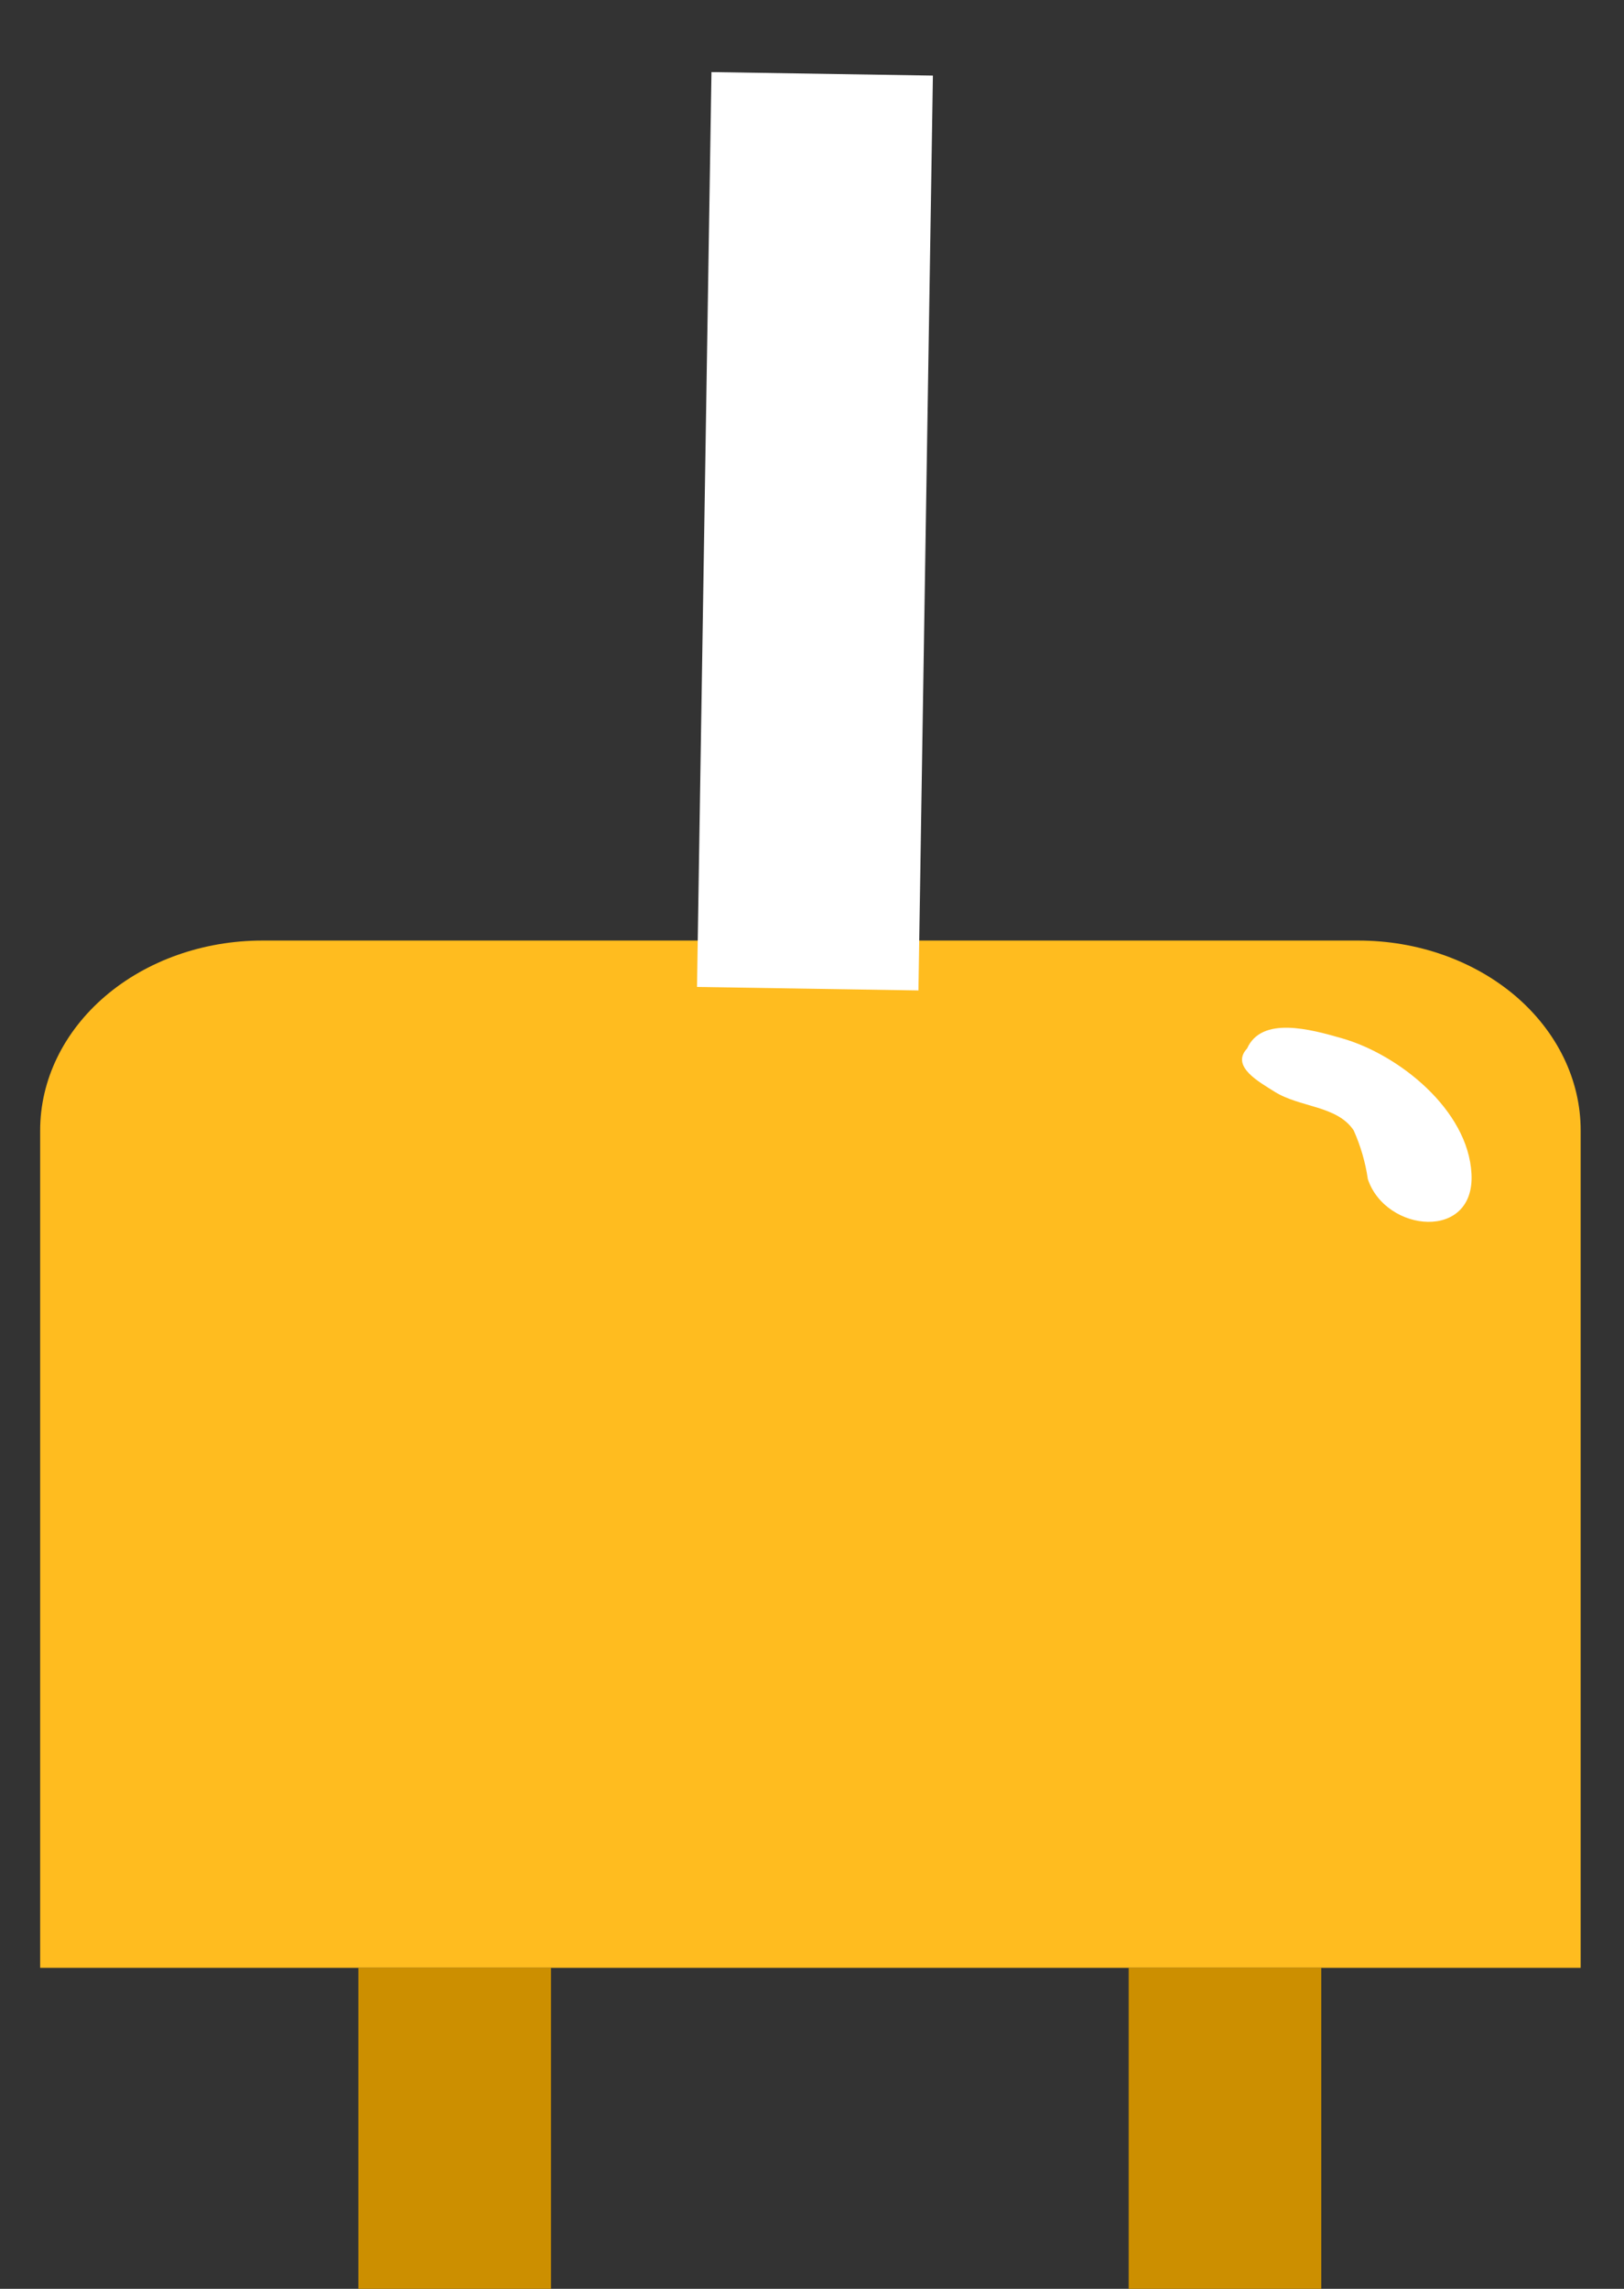 <?xml version="1.0" encoding="UTF-8"?>
<svg width="22" height="31" viewBox="0 0 22 31" fill="none" xmlns="http://www.w3.org/2000/svg">
<rect x="0" y="0" width="22" height="31" fill="#333333" stroke="none"/>
<path d="M3.554 12.739H18.403C19.202 12.739 19.967 13.01 20.532 13.492C21.096 13.975 21.413 14.629 21.413 15.31V26.652H0.544V15.31C0.544 14.629 0.861 13.975 1.426 13.492C1.99 13.01 2.756 12.739 3.554 12.739Z" fill="#FFBC1F"/>
<path d="M7.464 26.652H4.855V31H7.464V26.652Z" fill="#CC8F00"/>
<path d="M17.899 26.652H15.29V31H17.899V26.652Z" fill="#CC8F00"/>
<path d="M18.183 14.064C17.75 13.939 17.092 13.759 16.894 14.201C16.666 14.445 17.065 14.658 17.266 14.786C17.61 15.002 18.113 14.972 18.338 15.31C18.432 15.52 18.497 15.743 18.53 15.971C18.774 16.696 19.983 16.811 19.934 15.898C19.889 15.03 18.947 14.283 18.183 14.064Z" fill="white"/>
<path d="M10.942 13.391L11.138 1" stroke="white" stroke-width="3" stroke-miterlimit="10"/>
</svg>
